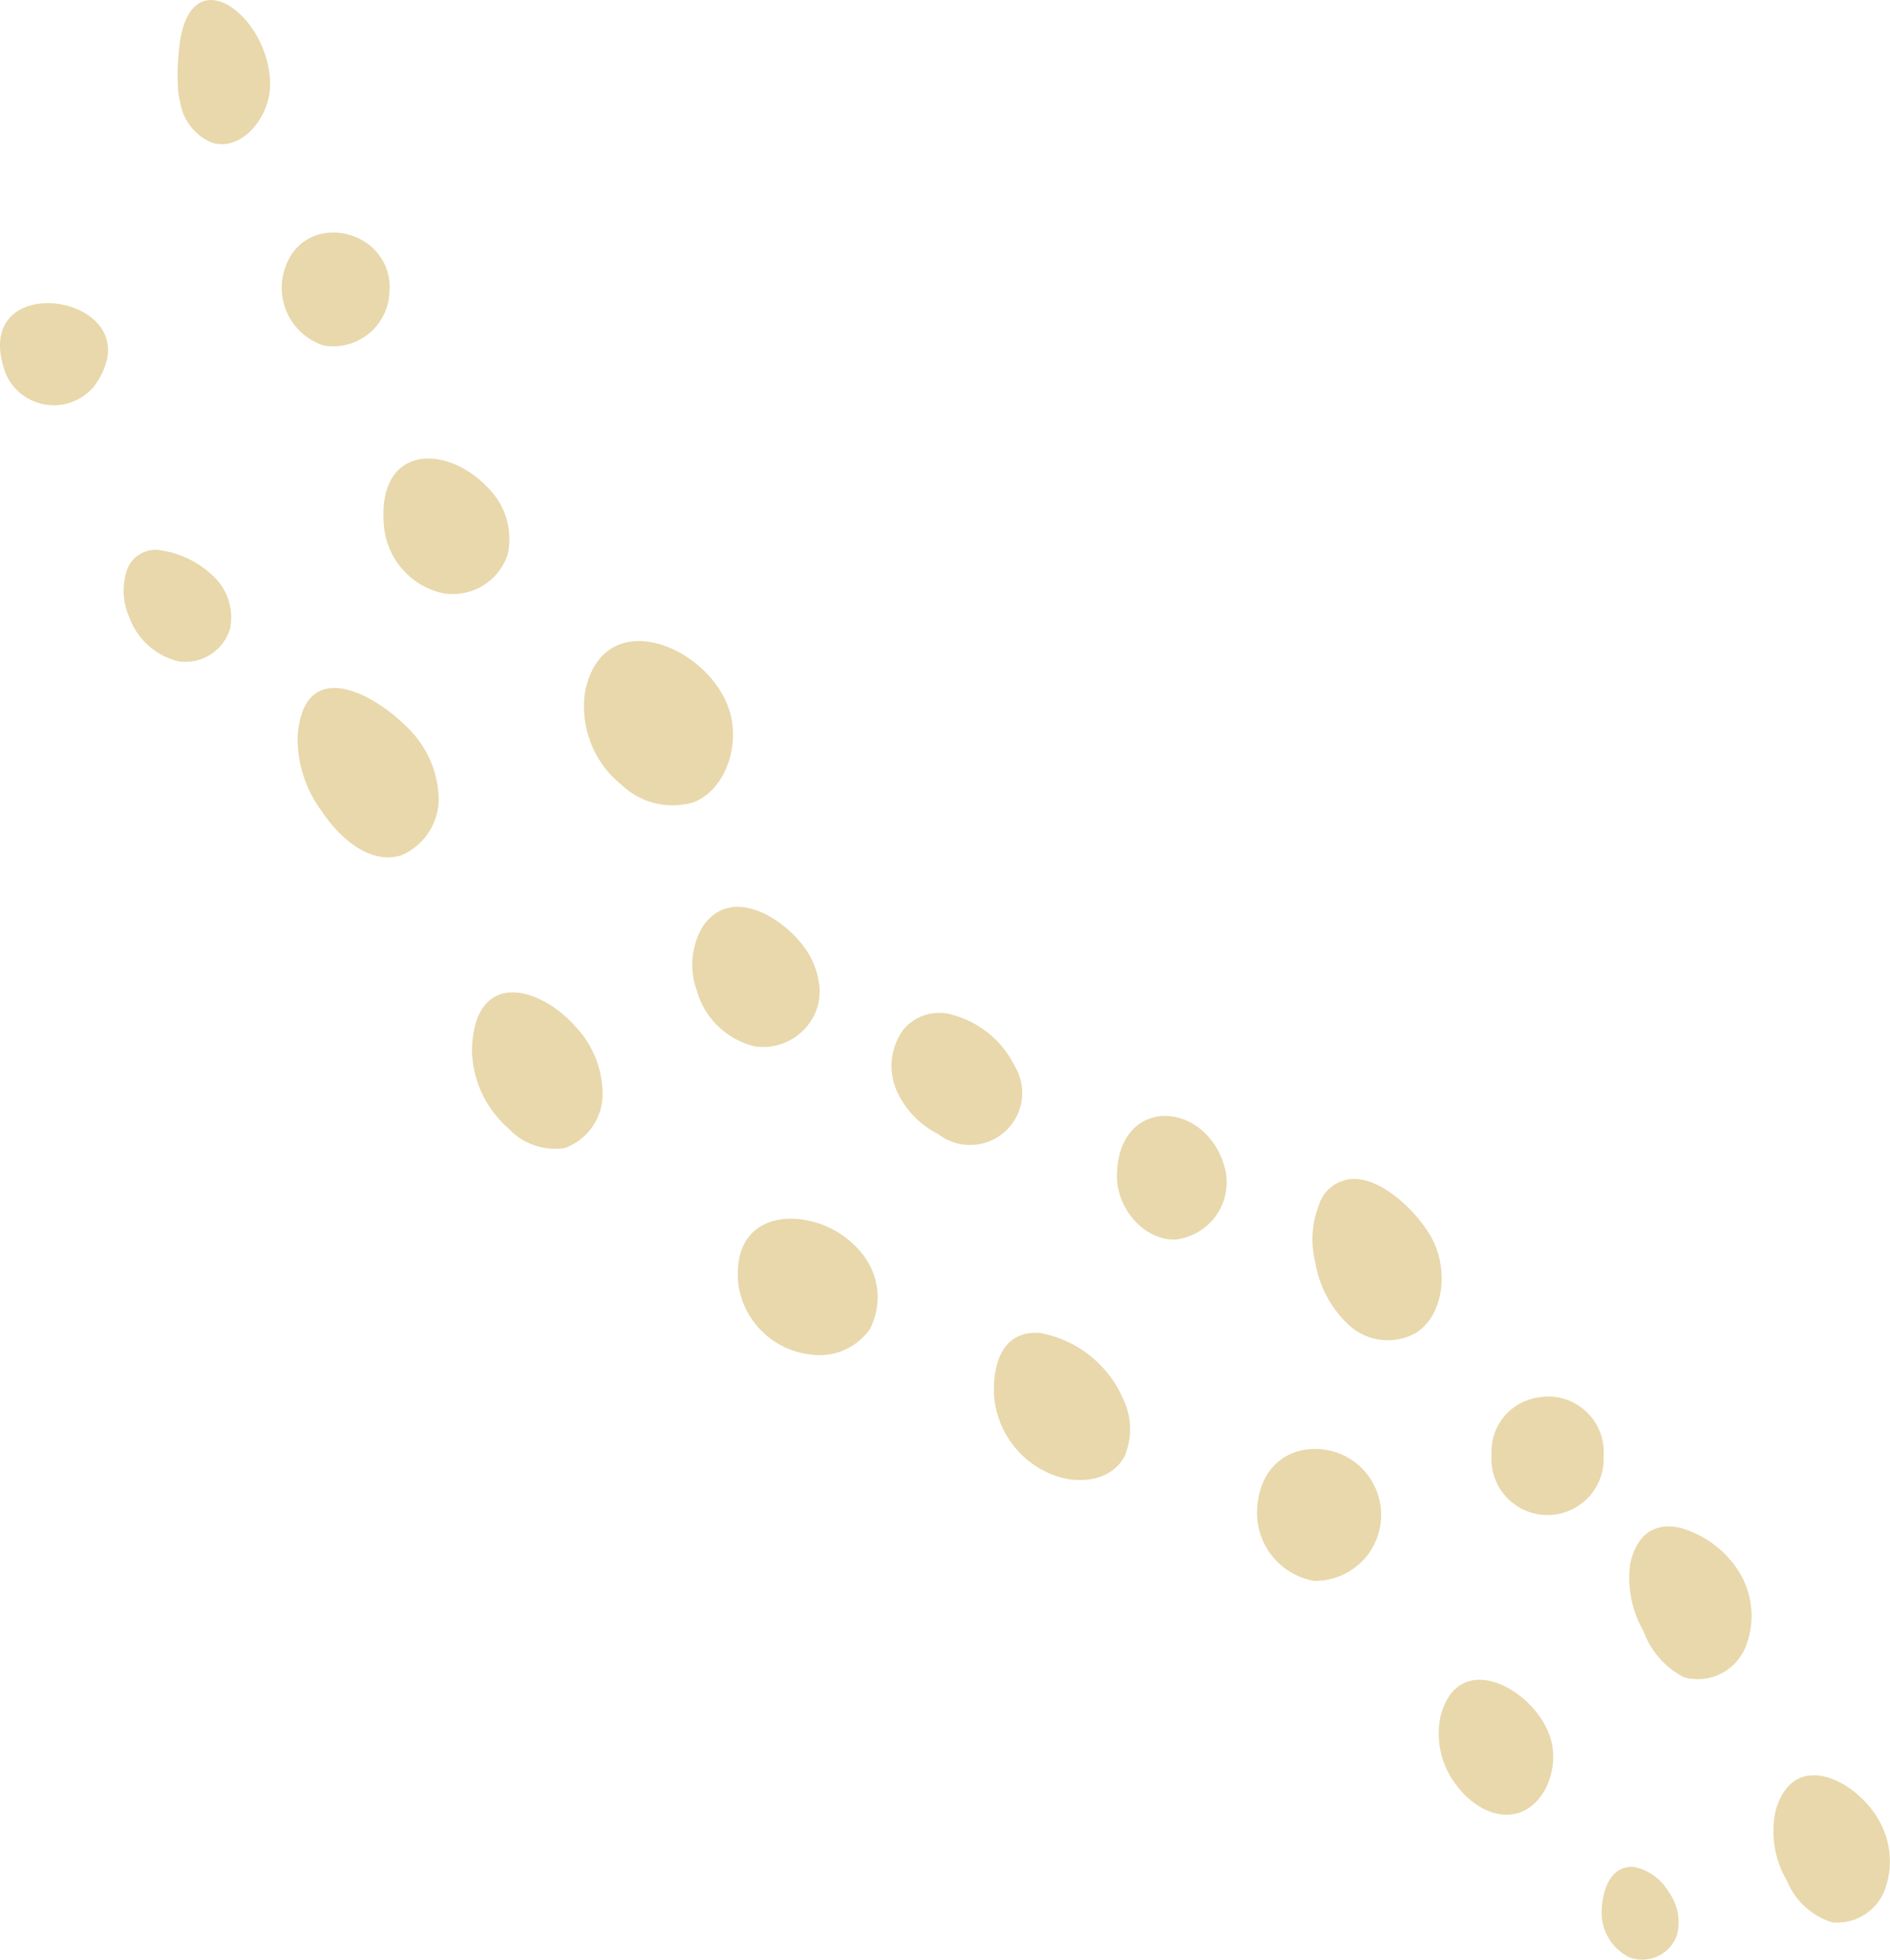 <svg xmlns="http://www.w3.org/2000/svg" xmlns:xlink="http://www.w3.org/1999/xlink" width="130.102" height="134.873" viewBox="0 0 130.102 134.873"><defs><clipPath id="a"><rect width="130.102" height="134.873" fill="#e8d8ab"/></clipPath></defs><g clip-path="url(#a)"><path d="M142.24,124.769a2.56,2.56,0,0,0-2.927,1.805,6.505,6.505,0,0,0-.228,3.9,7.543,7.543,0,0,0,2.4,4.387,3.951,3.951,0,0,0,4.539.455c1.875-1.209,2.206-4.175,1.205-6.263-.811-1.691-3.007-3.941-4.99-4.289" transform="translate(-48.543 -43.59)" fill="#e8d8ab"/><path d="M71.354,71.58c-2.063-3.816-8.321-5.962-9.5-.282a6.905,6.905,0,0,0,2.512,6.419,5.071,5.071,0,0,0,4.956,1.2c2.148-.842,3.162-3.759,2.524-6.119a5.675,5.675,0,0,0-.492-1.217" transform="translate(-21.578 -23.703)" fill="#e8d8ab"/><path d="M82.329,128.966c-2.4-.262-4.619,1.011-4.207,4.555a5.652,5.652,0,0,0,4.912,4.753,4.245,4.245,0,0,0,4.136-1.747,4.767,4.767,0,0,0-.489-5.127,6.45,6.45,0,0,0-4.353-2.434" transform="translate(-27.286 -45.061)" fill="#e8d8ab"/><path d="M108.361,141.019c-1.8-.158-3.278.963-3.18,4.255a6.386,6.386,0,0,0,3.854,5.425c1.764.778,4.161.6,5.12-1.168a4.767,4.767,0,0,0-.061-3.925,7.748,7.748,0,0,0-5.734-4.587" transform="translate(-36.758 -49.28)" fill="#e8d8ab"/><path d="M81.994,101.271a5.487,5.487,0,0,0-1.047-2.582c-1.535-2.082-5.1-4.245-7-1.341a5.2,5.2,0,0,0-.37,4.368,5.466,5.466,0,0,0,3.981,3.826,3.924,3.924,0,0,0,4.365-2.861,4.079,4.079,0,0,0,.075-1.41" transform="translate(-25.606 -33.53)" fill="#e8d8ab"/><path d="M175.9,161.586c-1.516-.349-2.951.192-3.451,2.486a7.374,7.374,0,0,0,.927,4.647,5.766,5.766,0,0,0,2.786,3.156,3.552,3.552,0,0,0,4.221-2.067,5.771,5.771,0,0,0-.435-5.189,7.056,7.056,0,0,0-4.047-3.033" transform="translate(-60.233 -56.439)" fill="#e8d8ab"/><path d="M136.5,153.324c-1.743.2-3.3,1.474-3.472,4.06a4.76,4.76,0,0,0,3.906,4.99,4.541,4.541,0,1,0-.434-9.051" transform="translate(-46.489 -53.576)" fill="#e8d8ab"/><path d="M154.674,177.738c-1.05.144-1.947.92-2.341,2.632a5.8,5.8,0,0,0,1.172,4.665c.986,1.3,2.562,2.261,4.083,1.88,1.931-.484,2.945-3.063,2.367-5.1-.641-2.261-3.249-4.353-5.281-4.075" transform="translate(-53.199 -62.109)" fill="#e8d8ab"/><path d="M160.983,147.838a3.815,3.815,0,0,1,4.567,4,3.865,3.865,0,1,1-7.709-.131,3.735,3.735,0,0,1,3.142-3.87" transform="translate(-55.164 -51.648)" fill="#e8d8ab"/><path d="M46.6,49.519c-2.857-1.96-6.459-1.228-5.983,3.675a5.2,5.2,0,0,0,4.114,4.6,3.988,3.988,0,0,0,4.4-2.685,4.951,4.951,0,0,0-1.313-4.538A7.218,7.218,0,0,0,46.6,49.519" transform="translate(-14.182 -16.954)" fill="#e8d8ab"/><path d="M193.812,189.483c-1.909-1.9-4.987-2.8-6.014.768a6.728,6.728,0,0,0,.786,4.834,4.94,4.94,0,0,0,3.1,2.849,3.5,3.5,0,0,0,3.658-2.307,5.668,5.668,0,0,0-.436-4.716,6.434,6.434,0,0,0-1.094-1.428" transform="translate(-65.571 -65.64)" fill="#e8d8ab"/><path d="M98.636,107.331a3.207,3.207,0,0,0-3.515,1.041,4.253,4.253,0,0,0-.427,4.137,6.129,6.129,0,0,0,2.865,3,3.584,3.584,0,0,0,5.251-4.708,6.711,6.711,0,0,0-4.174-3.469" transform="translate(-32.976 -37.462)" fill="#e8d8ab"/><path d="M120.644,118.186c-1.331.373-2.406,1.648-2.449,3.942s1.853,4.483,3.992,4.444a3.969,3.969,0,0,0,3.491-4.7c-.651-2.882-3.11-4.23-5.034-3.69" transform="translate(-41.308 -41.264)" fill="#e8d8ab"/><path d="M37.2,29c.639-4.7-6.223-6.307-7.3-1.451a4.178,4.178,0,0,0,2.765,4.818,3.86,3.86,0,0,0,4.473-2.989c.027-.128.049-.254.066-.378" transform="translate(-10.418 -8.599)" fill="#e8d8ab"/><path d="M7.4,35.773a4.819,4.819,0,0,1-.99,2.1A3.6,3.6,0,0,1,.359,36.831c-2.367-6.67,7.783-5.672,7.037-1.058" transform="translate(0 -11.208)" fill="#e8d8ab"/><path d="M15.5,58.186a2.088,2.088,0,0,0-2.247,1.547,4.49,4.49,0,0,0,.243,3.143,4.754,4.754,0,0,0,3.349,2.968,3.2,3.2,0,0,0,3.563-2.253,3.914,3.914,0,0,0-1.3-3.738,6.612,6.612,0,0,0-3.6-1.665" transform="translate(-4.567 -20.334)" fill="#e8d8ab"/><path d="M171.775,197.525c-1.126-.15-2.115.7-2.275,2.79a3.439,3.439,0,0,0,1.909,3.425,2.539,2.539,0,0,0,3.27-1.557,3.516,3.516,0,0,0-.561-2.927,3.642,3.642,0,0,0-2.342-1.731" transform="translate(-59.235 -69.028)" fill="#e8d8ab"/><path d="M50.014,108.022a8.8,8.8,0,0,0-.071.937,7.293,7.293,0,0,0,2.517,5.4,4.393,4.393,0,0,0,3.856,1.352,3.954,3.954,0,0,0,2.618-3.766,6.77,6.77,0,0,0-1.8-4.528c-2.374-2.728-6.517-3.918-7.119.6" transform="translate(-17.454 -36.696)" fill="#e8d8ab"/><path d="M18.816,6.11a6.639,6.639,0,0,0,.168,1.03A3.655,3.655,0,0,0,21.1,9.8c2.029.7,4.053-1.679,4.058-3.967.011-4.752-5.7-9.127-6.281-2.315a15.184,15.184,0,0,0-.06,2.595" transform="translate(-6.564 0)" fill="#e8d8ab"/><path d="M32.816,73.1c-.709.44-1.213,1.376-1.335,3.024a8.417,8.417,0,0,0,1.665,5.146c1.277,1.922,3.38,3.7,5.488,3.027a4.238,4.238,0,0,0,2.553-4.188,7.1,7.1,0,0,0-2.218-4.675C37.331,73.8,34.5,72.059,32.816,73.1" transform="translate(-10.997 -25.439)" fill="#e8d8ab"/></g></svg>